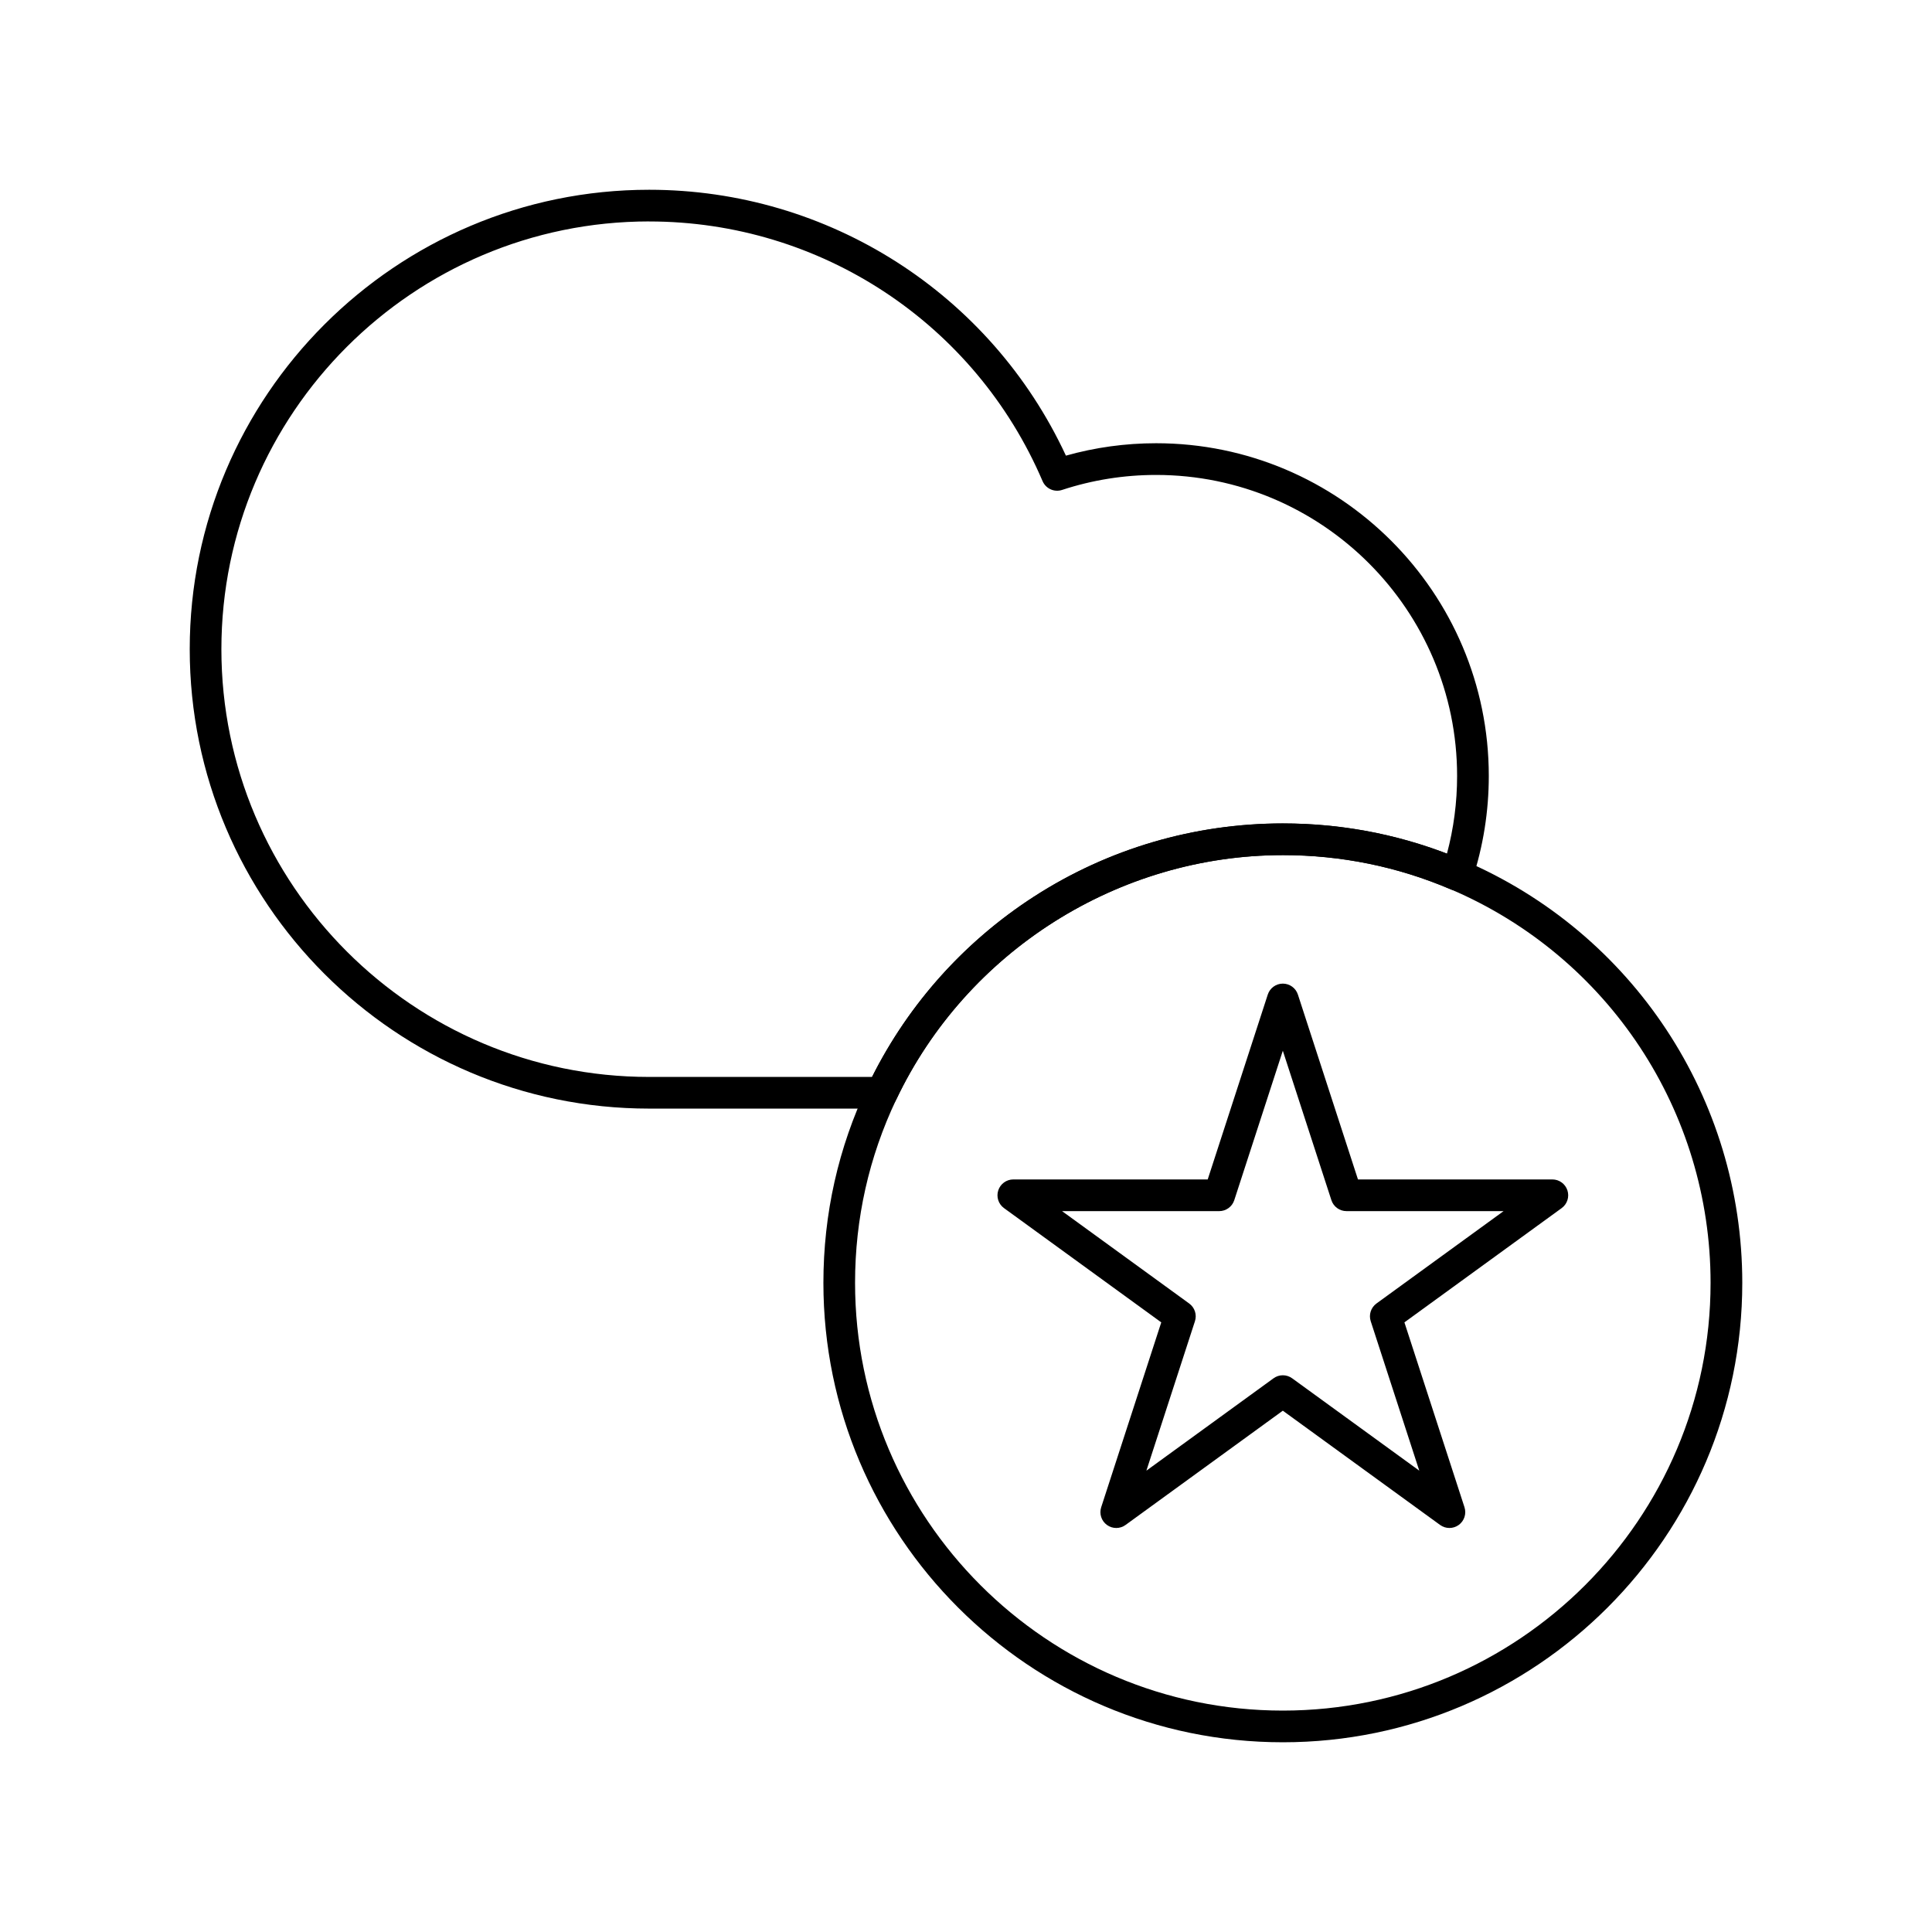 <?xml version="1.0" encoding="UTF-8"?>
<!-- Uploaded to: ICON Repo, www.svgrepo.com, Generator: ICON Repo Mixer Tools -->
<svg fill="#000000" width="800px" height="800px" version="1.1" viewBox="144 144 512 512" xmlns="http://www.w3.org/2000/svg">
 <g>
  <path d="m377.73 437.79h-61.699c-67.137 0-121.75-54.617-121.75-121.75s54.617-121.75 121.75-121.75c47.559 0 90.504 27.531 110.45 70.461 7.754-2.184 15.777-3.289 23.898-3.289 48.613 0 88.168 39.551 88.168 88.168 0 9.398-1.477 18.664-4.391 27.535-0.367 1.117-1.188 2.031-2.258 2.516-1.074 0.484-2.297 0.496-3.379 0.035-14.105-6.035-29.094-9.094-44.555-9.094-43.535 0-83.75 25.426-102.45 64.777-0.691 1.465-2.168 2.398-3.789 2.398zm-61.699-235.11c-62.504 0-113.36 50.852-113.36 113.36s50.852 113.36 113.36 113.36h59.078c9.777-19.469 24.582-35.957 42.953-47.809 19.641-12.664 42.43-19.363 65.902-19.363 15.02 0 29.625 2.691 43.492 8.004 1.789-6.695 2.691-13.605 2.691-20.598 0-43.984-35.785-79.77-79.77-79.77-8.508 0-16.887 1.336-24.914 3.973-2.07 0.68-4.312-0.336-5.172-2.336-17.883-41.801-58.809-68.812-104.26-68.812z"/>
  <path d="m483.96 605.72c-67.137 0-121.75-54.617-121.75-121.75 0-18.25 3.945-35.809 11.727-52.184 9.746-20.512 25.004-37.871 44.125-50.207 19.641-12.668 42.43-19.367 65.902-19.367 16.602 0 32.699 3.285 47.848 9.77 44.898 19.207 73.91 63.164 73.91 111.98 0 67.137-54.621 121.76-121.76 121.76zm0-235.11c-43.535 0-83.75 25.426-102.45 64.777-7.238 15.242-10.91 31.586-10.91 48.578 0 62.504 50.852 113.36 113.36 113.36s113.36-50.852 113.36-113.36c0-45.457-27.012-86.383-68.809-104.27-14.098-6.031-29.086-9.09-44.547-9.09z"/>
  <path d="m528.11 548.93c-0.867 0-1.73-0.266-2.469-0.801l-41.68-30.281-41.676 30.281c-1.473 1.07-3.465 1.07-4.934 0-1.473-1.07-2.086-2.965-1.523-4.695l15.918-48.992-41.676-30.281c-1.473-1.07-2.086-2.965-1.523-4.695 0.562-1.73 2.176-2.902 3.992-2.902h51.516l15.918-48.992c0.562-1.73 2.176-2.902 3.992-2.902 1.82 0 3.43 1.172 3.992 2.902l15.918 48.992h51.516c1.82 0 3.43 1.172 3.992 2.902 0.562 1.73-0.055 3.625-1.523 4.695l-41.676 30.281 15.918 48.992c0.562 1.73-0.055 3.625-1.523 4.695-0.738 0.531-1.605 0.801-2.469 0.801zm-44.148-40.469c0.867 0 1.73 0.266 2.469 0.801l33.691 24.477-12.867-39.605c-0.562-1.73 0.055-3.625 1.523-4.695l33.691-24.48h-41.645c-1.82 0-3.43-1.172-3.992-2.902l-12.871-39.602-12.867 39.605c-0.562 1.73-2.176 2.902-3.992 2.902h-41.645l33.691 24.48c1.473 1.07 2.086 2.965 1.523 4.695l-12.867 39.605 33.691-24.477c0.734-0.539 1.602-0.805 2.465-0.805z"/>
 </g>
</svg>